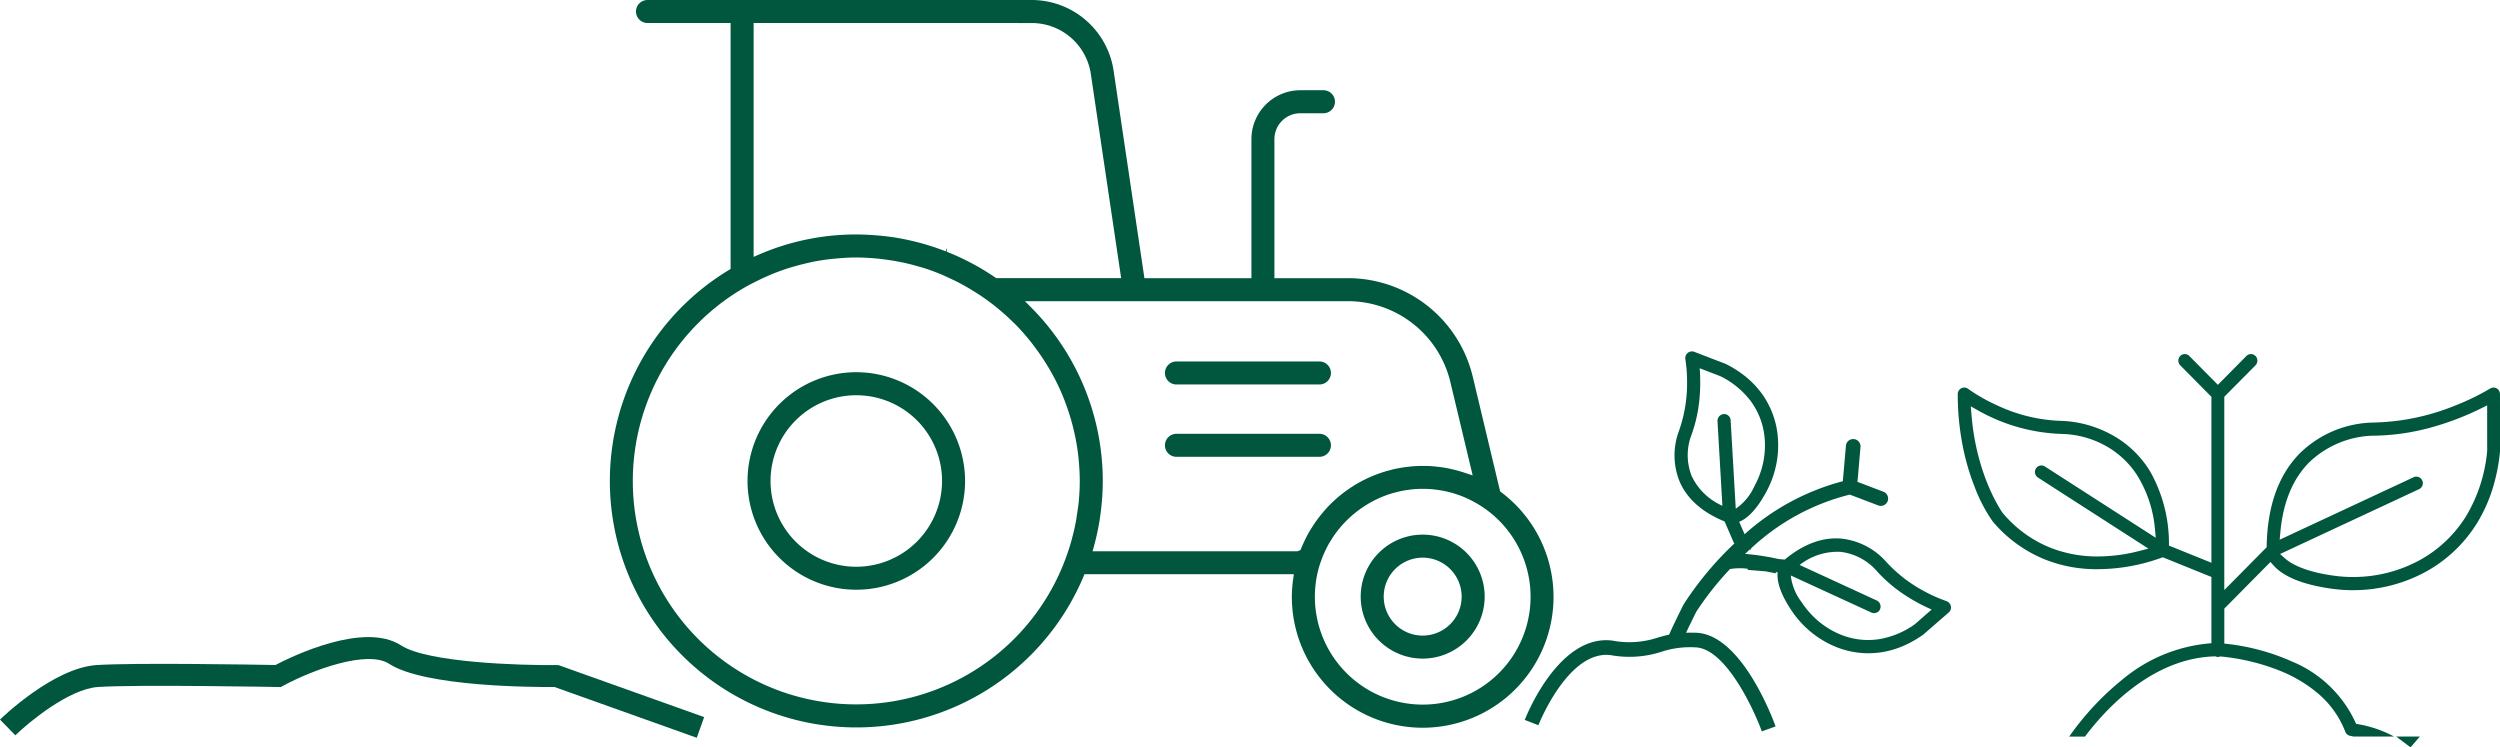 <svg viewBox="0 0 341.52 102.092" height="102.092" width="341.52" xmlns="http://www.w3.org/2000/svg">
  <g transform="translate(-453.636 -5000.085)" data-sanitized-data-name="Group 663" data-name="Group 663" id="Group_663">
    <g transform="translate(643.636 4410.446)" data-sanitized-data-name="Group 658" data-name="Group 658" id="Group_658">
      <path fill="#00573d" d="M139.3,691.731l1.276-1.48-3.24.008Z" data-sanitized-data-name="Path 4629" data-name="Path 4629" id="Path_4629"></path>
      <path fill="#00573d" d="M151.517,643.476a.907.907,0,0,0-.457-.788.885.885,0,0,0-.888.029,32.413,32.413,0,0,1-4.839,2.349,31.3,31.3,0,0,1-11.227,2.3,14.726,14.726,0,0,0-9.848,4.116c-2.943,2.922-4.5,7.185-4.609,12.662l-.005.25-5.788,5.85v-26.4l4.26-4.3a.909.909,0,0,0,0-1.274.871.871,0,0,0-.619-.263h0a.87.87,0,0,0-.619.259l-3.9,3.943-3.9-3.94a.866.866,0,0,0-.618-.262h0a.873.873,0,0,0-.621.26.923.923,0,0,0,0,1.28l4.258,4.3v22.667l-5.8-2.342,0-.419a20.031,20.031,0,0,0-2.491-9.573,13.836,13.836,0,0,0-4.879-4.89,15.478,15.478,0,0,0-7.076-2.147,22.166,22.166,0,0,1-9.073-2.149,23.88,23.88,0,0,1-3.91-2.228.87.87,0,0,0-.536-.187h0a.887.887,0,0,0-.4.1.9.9,0,0,0-.489.8,36.6,36.6,0,0,0,.715,7.256,32.178,32.178,0,0,0,1.587,5.4,21.37,21.37,0,0,0,2.471,4.731,18.226,18.226,0,0,0,7.113,5.189,18.93,18.93,0,0,0,7.267,1.338,25.764,25.764,0,0,0,8.63-1.545l.225-.081,6.645,2.688V677.5l-.561.059a21.427,21.427,0,0,0-11.473,4.808,38.149,38.149,0,0,0-7.392,7.894h2.153a38.076,38.076,0,0,1,2.862-3.37c3.219-3.357,8.4-7.4,14.834-7.586l.125,0,.128.044a.755.755,0,0,0,.235.05c-.021,0,.014-.008.045-.019l.255-.063.1.008a29.11,29.11,0,0,1,8.074,1.956,18.866,18.866,0,0,1,5.144,3.061,13.015,13.015,0,0,1,3.76,5.254.885.885,0,0,0,.637.556l.465.1h5.55a15.982,15.982,0,0,0-4.848-1.673l-.321-.056-.138-.294a16.431,16.431,0,0,0-8.576-8.2,29.908,29.908,0,0,0-8.742-2.409l-.552-.065V672.78l6.3-6.367.443.49c1.4,1.552,4.041,2.611,7.839,3.146a19.98,19.98,0,0,0,3.058.214,20.709,20.709,0,0,0,9.732-2.438,18.955,18.955,0,0,0,7.172-6.76,20.911,20.911,0,0,0,2.064-4.535,25.439,25.439,0,0,0,1.06-5.274Zm-63.5,10.844v0a.879.879,0,0,0,.388.56l15.088,9.705-1.385.357a22.553,22.553,0,0,1-5.522.712h-.152a17.35,17.35,0,0,1-6.4-1.217,16.569,16.569,0,0,1-6.46-4.736c-.054-.071-3.571-4.971-4.251-13.382l-.1-1.176,1.026.581a24.758,24.758,0,0,0,11.647,3.2,13.023,13.023,0,0,1,5.884,1.692,12.148,12.148,0,0,1,4.121,3.871,16.663,16.663,0,0,1,2.477,7.344l.114,1.272-15.15-9.744a.889.889,0,0,0-1.334.954Zm61.753-3.112a20.963,20.963,0,0,1-2.856,8.9,17.179,17.179,0,0,1-6.552,6.154,18.953,18.953,0,0,1-8.85,2.2,18.36,18.36,0,0,1-2.825-.2c-4.027-.57-5.8-1.692-6.5-2.31l-.713-.632,18.992-8.859a.888.888,0,0,0,.457-.5.9.9,0,0,0-.026-.689.891.891,0,0,0-.764-.521h-.046a.669.669,0,0,0-.357.078l-18.309,8.54.1-1.085c.378-4.058,1.708-7.256,3.951-9.5a13.146,13.146,0,0,1,8.492-3.623h.109a31.007,31.007,0,0,0,8.637-1.3,38.288,38.288,0,0,0,6.156-2.4l.9-.445Z" data-sanitized-data-name="Path 4630" data-name="Path 4630" id="Path_4630"></path>
      <path fill="#00573d" d="M75.87,671.75l0-.005a20.3,20.3,0,0,1-2.9-1.281,19.37,19.37,0,0,1-5.4-4.185l-.032-.037a9.515,9.515,0,0,0-5.976-3.022c-2.581-.23-5.187.732-7.746,2.859l-.821-.067a33.351,33.351,0,0,0-4.607-.707c.223-.209.449-.419.682-.629l.178.069h0l-.07-.162A30.5,30.5,0,0,1,62.7,657.207l3.88,1.475a.985.985,0,0,0,.355.065,1,1,0,0,0,.355-1.934l-3.546-1.348.417-4.78a1,1,0,0,0-1.992-.174l-.425,4.868a32.331,32.331,0,0,0-13.419,7.242l-.739-1.7c1.246-.5,2.468-1.838,3.633-3.962a13.626,13.626,0,0,0,.8-1.711,13.275,13.275,0,0,0,.813-6.251,11.751,11.751,0,0,0-2.225-5.684,12.56,12.56,0,0,0-2.108-2.2,15.035,15.035,0,0,0-2.739-1.754L41.448,637.7a.892.892,0,0,0-.9.16.926.926,0,0,0-.31.881l0,.006a20.268,20.268,0,0,1,.231,3.16,19.367,19.367,0,0,1-1.158,6.733l-.017.046a9.509,9.509,0,0,0,.138,6.694c1.009,2.386,3.082,4.234,6.161,5.495l1.282,2.962.074.028a44.633,44.633,0,0,0-6.971,8.367c-.065.132-1.581,3.176-1.961,4.105-.618.127-1.141.282-1.632.429a12.348,12.348,0,0,1-6.13.382c-7.321-.911-11.777,10.359-11.962,10.839l1.865.722c.04-.1,4.064-10.276,9.853-9.576a14.27,14.27,0,0,0,6.95-.452,12.465,12.465,0,0,1,4.665-.606c4.066.142,7.914,8.332,9.054,11.477l1.881-.681c-.466-1.287-4.728-12.582-10.866-12.794-.5-.018-.947-.013-1.366,0,.469-.994,1.121-2.319,1.4-2.877a42.052,42.052,0,0,1,4.642-5.868l.01.038a7.935,7.935,0,0,1,2.453-.017l-.152.132,2.483.2c.51.092.991.189,1.39.28l.038-.165.249.02c-.141,1.337.463,3.043,1.791,5.069a13.783,13.783,0,0,0,1.137,1.508A13.286,13.286,0,0,0,60.9,678.05a11.771,11.771,0,0,0,6.065.7,12.465,12.465,0,0,0,2.934-.827,15.04,15.04,0,0,0,2.835-1.593l3.485-3.028a.892.892,0,0,0,.281-.869A.927.927,0,0,0,75.87,671.75Zm-29.452-24.7a.9.9,0,0,0-.3-.627.869.869,0,0,0-.648-.217.919.919,0,0,0-.786.589.909.909,0,0,0-.059.39l.668,11.545a8.348,8.348,0,0,1-4.2-4.068,7.767,7.767,0,0,1-.132-5.316c.006-.013.011-.027.016-.041l0-.005a19.766,19.766,0,0,0,1.195-5.283,24.392,24.392,0,0,0,.018-4.072l2.828,1.086a11.642,11.642,0,0,1,4.141,3.394,9.924,9.924,0,0,1,1.882,4.831,11.4,11.4,0,0,1-.7,5.342,12.34,12.34,0,0,1-.688,1.486,7.353,7.353,0,0,1-2.534,3.048ZM71.6,674.9a11.654,11.654,0,0,1-4.943,2.061,9.919,9.919,0,0,1-5.149-.607,11.407,11.407,0,0,1-4.387-3.131,12.38,12.38,0,0,1-.988-1.3,7.355,7.355,0,0,1-1.5-3.67l11,5.057a.9.9,0,0,0,.695.028.867.867,0,0,0,.5-.47.919.919,0,0,0-.152-.971.894.894,0,0,0-.316-.235L55.847,666.82a8.356,8.356,0,0,1,5.564-1.795,7.775,7.775,0,0,1,4.756,2.381.3.3,0,0,0,.028.033l0,0a19.777,19.777,0,0,0,4.1,3.538,24.412,24.412,0,0,0,3.587,1.928Z" data-sanitized-data-name="Path 4631" data-name="Path 4631" id="Path_4631"></path>
      <path fill="#00573d" d="M48.677,667.484h0Z" data-sanitized-data-name="Path 4632" data-name="Path 4632" id="Path_4632"></path>
      <path fill="#00573d" d="M-73.022,640.485a14.86,14.86,0,0,0-14.859,14.859A14.86,14.86,0,0,0-73.022,670.2a14.86,14.86,0,0,0,14.859-14.859h0A14.876,14.876,0,0,0-73.022,640.485Zm0,26.577v0a11.715,11.715,0,0,1-11.715-11.715,11.715,11.715,0,0,1,11.715-11.715,11.715,11.715,0,0,1,11.715,11.715A11.73,11.73,0,0,1-73.022,667.062Z" data-sanitized-data-name="Path 4633" data-name="Path 4633" id="Path_4633"></path>
      <path fill="#00573d" d="M15.082,656.886l-.151-.115L11.2,641.139a17.537,17.537,0,0,0-17.111-13.5h-9.994v-18.99a3.544,3.544,0,0,1,3.54-3.54h3.16a1.572,1.572,0,0,0,1.572-1.572,1.572,1.572,0,0,0-1.572-1.572h-3.156a6.69,6.69,0,0,0-6.684,6.684v18.99H-33.663l-4.22-28.4a11.32,11.32,0,0,0-11.132-9.6h-52.529a1.572,1.572,0,0,0-1.572,1.572,1.572,1.572,0,0,0,1.572,1.572h11.35v33.6l-.253.154a33.669,33.669,0,0,0-11.381,46.234,33.669,33.669,0,0,0,46.234,11.381A33.675,33.675,0,0,0-41.985,668.4l.134-.321h28.6l-.082.6a17.52,17.52,0,0,0-.191,2.464,17.874,17.874,0,1,0,28.606-14.257Zm-64.1-64.1A8.158,8.158,0,0,1-40.99,599.7l4.149,27.937H-53.908l-.133-.092a33.712,33.712,0,0,0-6.627-3.517l.052-.544-.191.489a33.245,33.245,0,0,0-4.49-1.4l-.319-.076c-.838-.187-1.586-.334-2.345-.447-.8-.116-1.511-.194-2.232-.254l-.563-.043c-.746-.047-1.5-.084-2.261-.084a33.339,33.339,0,0,0-13.3,2.743l-.731.316V592.781Zm6.378,65.413c-.046.488-.12.97-.194,1.455l-.073.485c-.035.249-.071.5-.119.749-.138.742-.309,1.481-.506,2.218l-.092.358c-.231.82-.492,1.63-.777,2.4a30.51,30.51,0,0,1-39.153,18.132,30.508,30.508,0,0,1-18.132-39.152A30.5,30.5,0,0,1-87.721,628.6c.131-.073.266-.14.4-.207l.2-.1q.851-.445,1.737-.839l.18-.081c.205-.092.412-.184.619-.268.725-.3,1.467-.57,2.2-.808.228-.074.458-.14.689-.205l.185-.052q.879-.257,1.785-.461l.254-.059c.179-.042.356-.084.537-.12.79-.155,1.622-.284,2.48-.38l.7-.067c1.08-.1,1.922-.138,2.729-.138.848,0,1.766.046,2.806.142.235.021.467.05.7.08l.175.022c.64.078,1.276.175,1.9.291.377.071.668.126.957.189.637.14,1.263.3,1.882.484l.323.089c.158.042.317.084.475.136.769.243,1.543.527,2.367.868.316.131.626.277.936.421l.271.127c.386.179.771.359,1.147.555.451.233.894.481,1.335.737.3.173.594.355.887.538.461.291.918.584,1.368.9q.713.505,1.392,1.041c.375.3.738.606,1.1.92q.5.43.97.882l.169.161c.231.218.461.436.683.662.464.477.911.973,1.343,1.48.275.32.538.651.8.984.249.317.488.643.725.971q.6.82,1.132,1.678c.2.31.39.623.574.943.229.4.456.8.668,1.2.291.559.566,1.128.822,1.7.177.4.34.809.5,1.214s.306.808.447,1.219q.257.739.474,1.494c.162.562.312,1.135.44,1.711.07.3.138.613.2.924.161.844.282,1.629.369,2.4l.056.612c.094,1.065.137,1.937.137,2.747,0,.882-.045,1.814-.142,2.853Zm31.454,4.15c-.131.232-.257.468-.377.706s-.232.468-.341.706-.21.464-.307.7l-.133.327-.419.158-27.983,0,.183-.664a33.39,33.39,0,0,0,1.11-6.447l.031-.38c.042-.7.07-1.395.07-2.1,0-.562-.014-1.119-.043-1.677A33.583,33.583,0,0,0-49.1,631.675l-.883-.892H-5.91A14.4,14.4,0,0,1,8.142,641.872l3.037,12.711L9.9,654.16c-.182-.06-.362-.112-.545-.165-.349-.1-.7-.193-1.061-.271-.194-.046-.39-.089-.586-.127-.373-.071-.752-.126-1.133-.173L6.36,653.4c-.1-.014-.208-.029-.313-.039a18.006,18.006,0,0,0-3.3,0c-.143.013-.28.031-.417.047l-.2.024q-.455.059-.914.14c-.259.048-.517.094-.773.151-.123.028-.245.062-.365.094l-.19.05A17.606,17.606,0,0,0-3.4,655.07a18,18,0,0,0-4.334,2.949c-.369.342-.653.622-.927.915l-.1.113a18.382,18.382,0,0,0-2.063,2.714C-10.982,662.008-11.085,662.175-11.181,662.344ZM16.6,679.353a14.733,14.733,0,0,1-26.36-12.414c.064-.214.138-.422.214-.63l.1-.27c.042-.12.084-.239.133-.356.094-.236.2-.464.3-.69.078-.166.157-.33.238-.489.117-.231.238-.458.366-.682.071-.12.144-.238.217-.355l.077-.123c.136-.215.268-.429.414-.636l.091-.122a15,15,0,0,1,7.281-5.4c.3-.1.59-.182.886-.26.147-.041.294-.08.443-.115.242-.056.484-.109.73-.152s.475-.078.717-.11.394-.055.558-.07a15.032,15.032,0,0,1,2.7,0c.129.011.256.027.386.043.338.041.674.091,1,.154l.342.064a14.815,14.815,0,0,1,2.531.787l.291.127c.321.144.632.292.935.453l.285.153c.368.205.727.422,1.073.655A14.733,14.733,0,0,1,16.6,679.353Z" data-sanitized-data-name="Path 4634" data-name="Path 4634" id="Path_4634"></path>
      <path fill="#00573d" d="M4.35,662.674a8.467,8.467,0,1,0,8.467,8.467A8.467,8.467,0,0,0,4.35,662.674Zm0,13.792v0a5.323,5.323,0,1,1,5.323-5.323A5.323,5.323,0,0,1,4.35,676.464Z" data-sanitized-data-name="Path 4635" data-name="Path 4635" id="Path_4635"></path>
      <path fill="#00573d" d="M-29.286,642.162h19.53a1.572,1.572,0,0,0,1.572-1.572,1.572,1.572,0,0,0-1.572-1.572h-19.53a1.572,1.572,0,0,0-1.572,1.572A1.572,1.572,0,0,0-29.286,642.162Z" data-sanitized-data-name="Path 4636" data-name="Path 4636" id="Path_4636"></path>
      <path fill="#00573d" d="M-8.184,650.47A1.572,1.572,0,0,0-9.756,648.9h-19.53a1.572,1.572,0,0,0-1.572,1.572,1.572,1.572,0,0,0,1.572,1.572h19.53A1.572,1.572,0,0,0-8.184,650.47Z" data-sanitized-data-name="Path 4637" data-name="Path 4637" id="Path_4637"></path>
      <path fill="#00573d" d="M-113.744,680.49l-.269,0c-4.652.061-17.553-.308-21.194-2.681-5.061-3.3-14.913,1.5-17.168,2.674-2.839-.05-19.406-.333-24.451.011-5.885.4-12.88,7.158-13.174,7.445l2.094,2.149c1.792-1.745,7.313-6.332,11.283-6.6,5.278-.356,24.389,0,24.581,0l.4.007.347-.188c4.018-2.177,11.495-4.916,14.454-2.987,4.861,3.167,19.844,3.182,22.6,3.171l19.425,6.934,1.009-2.826-19.677-7.024Z" data-sanitized-data-name="Path 4638" data-name="Path 4638" id="Path_4638"></path>
    </g>
  </g>
</svg>
